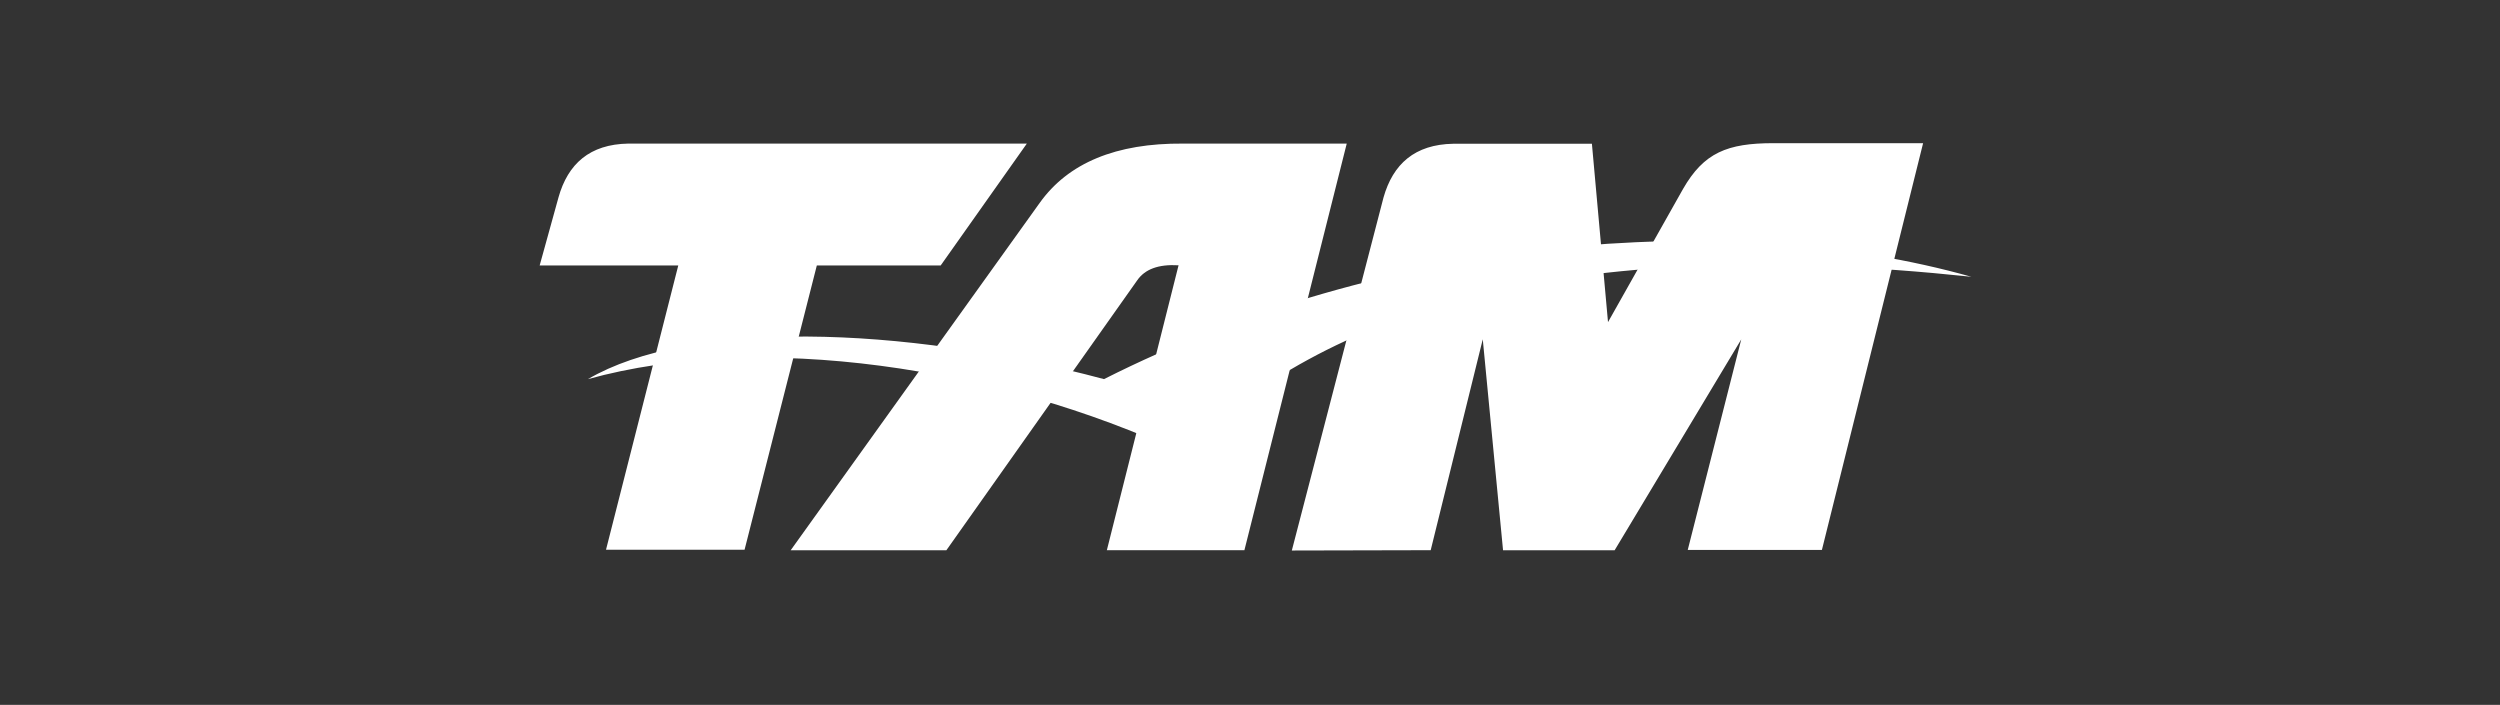 <svg xmlns="http://www.w3.org/2000/svg" width="227" height="64" viewBox="0 0 227 64" fill="none"><rect x="0" y="0" width="227" height="64" fill="#333333" stroke="none"/><path fill-rule="evenodd" clip-rule="evenodd" d="M49 24.107H61.586L55.026 49.914H67.607L74.167 24.107H85.412L93.237 13.038H57.045C53.554 13.1 51.568 14.869 50.71 17.927L49 24.107ZM117.294 49.986L129.907 49.957L134.635 30.807L136.477 49.967H146.607L158.106 30.817L153.247 49.933H165.429L174.618 13H161.03C156.841 13 154.709 13.86 152.816 17.163L146.007 29.249L144.545 13.053H131.955C128.469 13.115 126.482 14.883 125.62 17.942L117.294 50V49.986ZM100.477 49.957H112.992L122.284 13.038H107.426C101.344 12.99 97.003 14.786 94.404 18.424L71.791 49.967H85.928L103.265 25.445C103.953 24.456 105.167 23.978 107.013 24.088L100.5 49.967L100.477 49.957Z" fill="white"></path><path fill-rule="evenodd" clip-rule="evenodd" d="M100.247 34.422C125.808 21.512 156.776 18.857 179 25.131C141.737 21.195 120.376 28.279 107.312 41.12C90.514 33.296 69.05 30.076 53.382 34.426C62.541 29.068 81.728 29.472 100.252 34.426L100.247 34.422Z" fill="white"></path></svg>